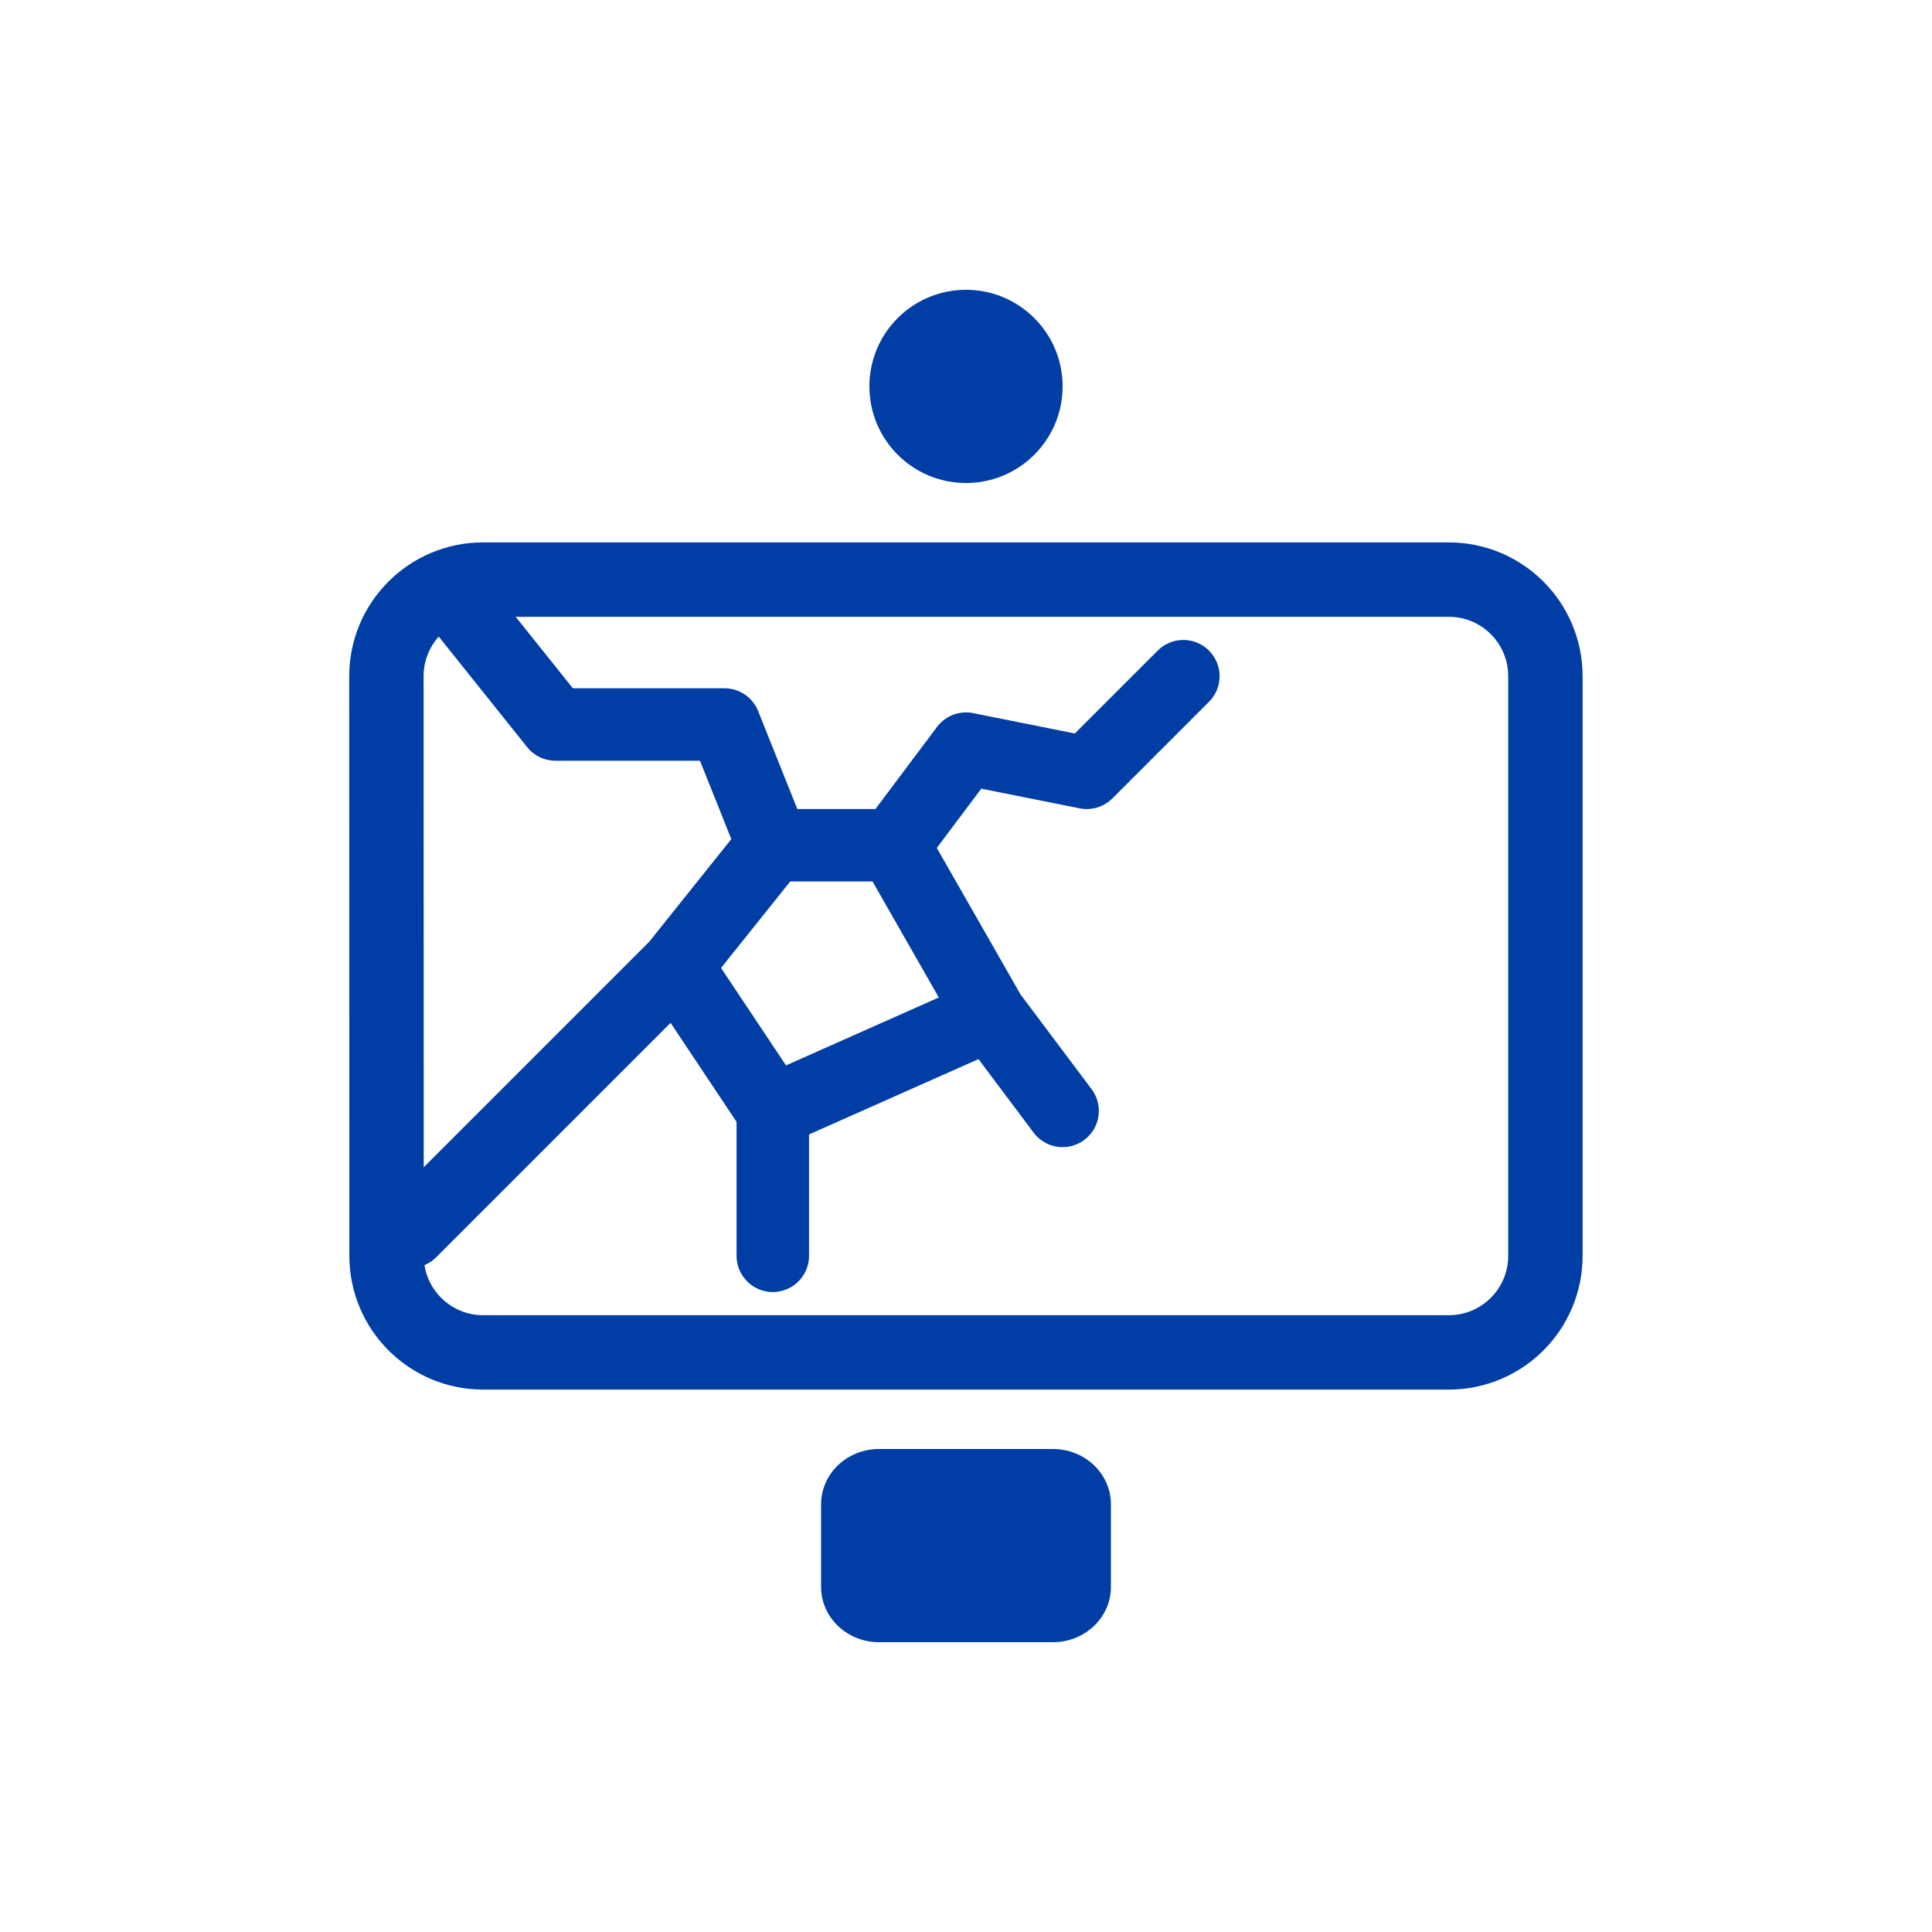<svg width="40" height="40" viewBox="0 0 40 40" fill="none" xmlns="http://www.w3.org/2000/svg">
<path d="M29.996 28C31.101 28 31.996 27.105 31.996 26V14C31.996 12.895 31.101 12 29.996 12L10 12C8.896 12 8 12.896 8 14.001L8.003 26C8.003 27.105 8.899 28 10.003 28H29.996Z" stroke="#003DA5" stroke-width="1.54"/>
<path d="M20 10C21.105 10 22 9.105 22 8C22 6.895 21.105 6 20 6C18.895 6 18 6.895 18 8C18 9.105 18.895 10 20 10Z" fill="#003DA5"/>
<path d="M21.8 30H18.2C17.537 30 17 30.512 17 31.143V32.857C17 33.488 17.537 34 18.2 34H21.8C22.463 34 23 33.488 23 32.857V31.143C23 30.512 22.463 30 21.8 30Z" fill="#003DA5"/>
<path d="M16 17.5L14 20M16 17.5H18.5M16 17.5L15 15H11.5L9.5 12.5M14 20L16 23M14 20L8.5 25.5M16 23L20.5 21M16 23V26M20.5 21L18.5 17.5M20.5 21L22 23M18.5 17.5L20 15.5L22.5 16L24.5 14" stroke="#003DA5" stroke-width="1.5" stroke-linecap="round" stroke-linejoin="round"/>
</svg>

